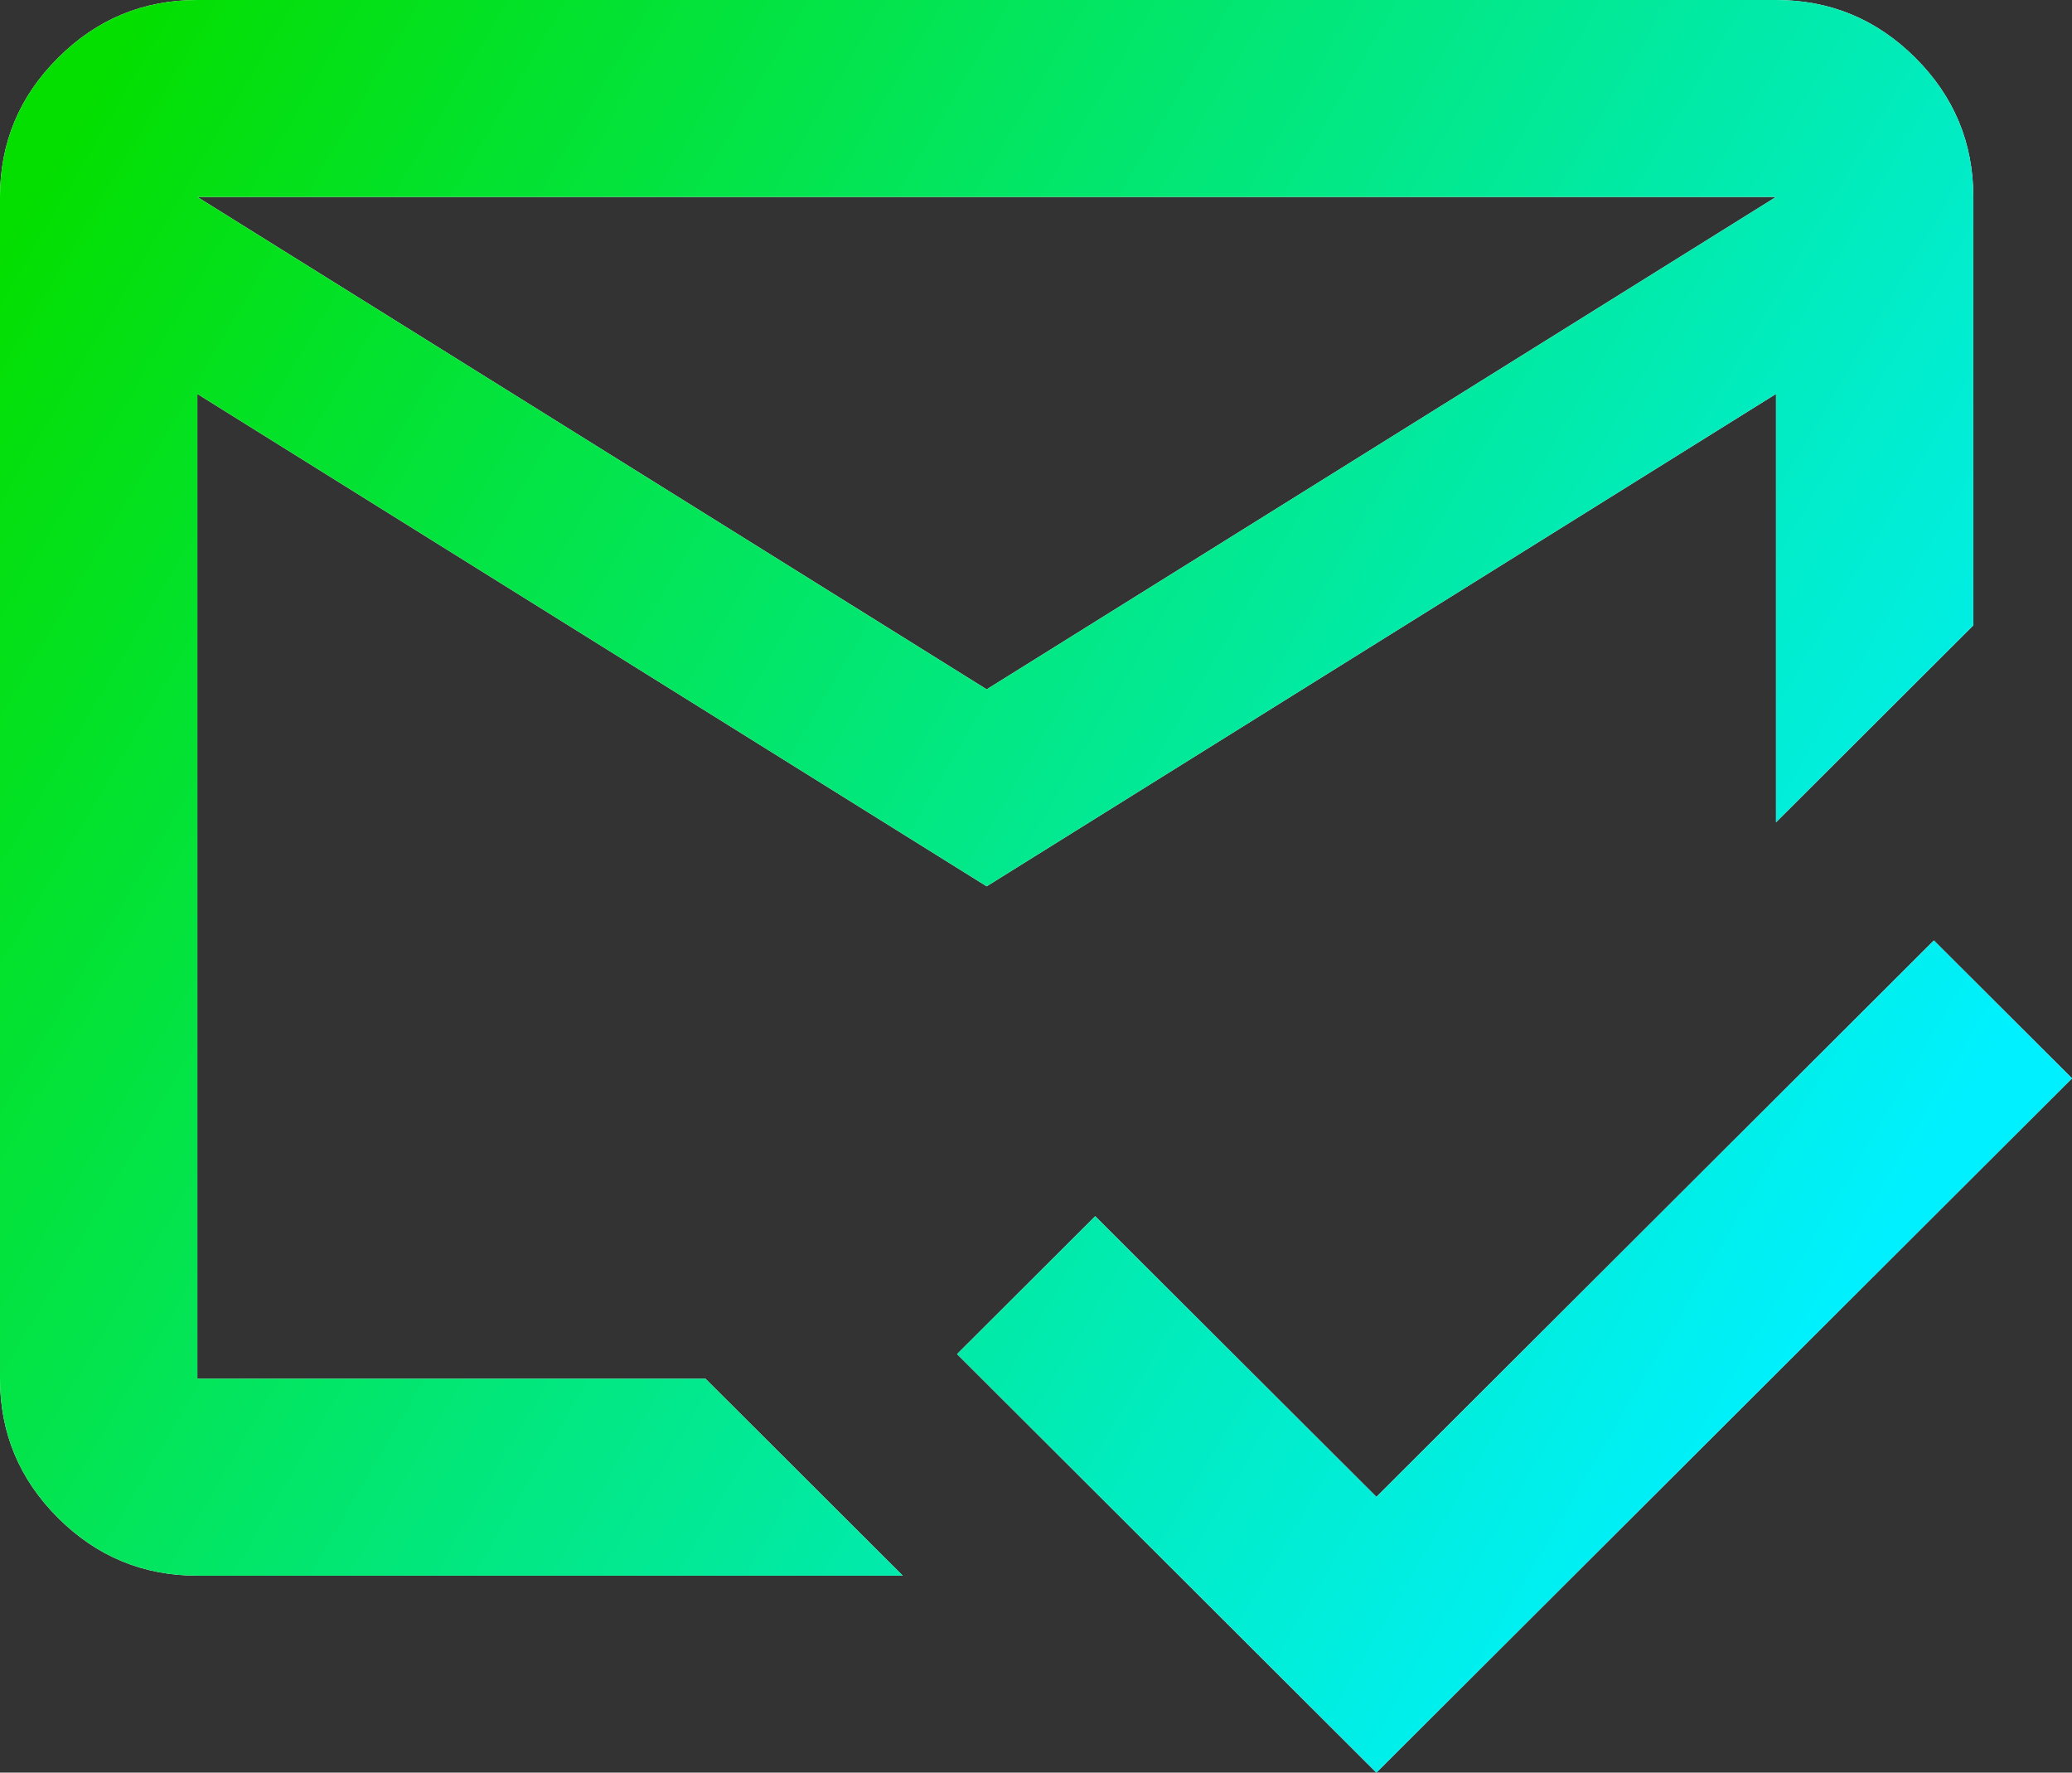 <svg width="166" height="142" viewBox="0 0 166 142" fill="none" xmlns="http://www.w3.org/2000/svg">
<rect x="0" y="0" width="166" height="142" fill="#333333" stroke="none"/>
<path d="M110.271 142L76.676 108.472L87.743 97.428L110.271 119.911L154.933 75.339L166 86.383L110.271 142ZM79.048 55.222L142.286 15.778H15.809L79.048 55.222ZM79.048 71L15.809 31.556V110.444H56.519L72.329 126.222H15.809C11.462 126.222 7.741 124.679 4.648 121.591C1.549 118.499 0 114.783 0 110.444V15.778C0 11.439 1.549 7.726 4.648 4.639C7.741 1.546 11.462 0 15.809 0H142.286C146.633 0 150.356 1.546 153.455 4.639C156.549 7.726 158.095 11.439 158.095 15.778V50.094L142.286 65.872V31.556L79.048 71Z" fill="white"/>
<path d="M110.271 142L76.676 108.472L87.743 97.428L110.271 119.911L154.933 75.339L166 86.383L110.271 142ZM79.048 55.222L142.286 15.778H15.809L79.048 55.222ZM79.048 71L15.809 31.556V110.444H56.519L72.329 126.222H15.809C11.462 126.222 7.741 124.679 4.648 121.591C1.549 118.499 0 114.783 0 110.444V15.778C0 11.439 1.549 7.726 4.648 4.639C7.741 1.546 11.462 0 15.809 0H142.286C146.633 0 150.356 1.546 153.455 4.639C156.549 7.726 158.095 11.439 158.095 15.778V50.094L142.286 65.872V31.556L79.048 71Z" fill="url(#paint0_linear_2065_2334)"/>
<defs>
<linearGradient id="paint0_linear_2065_2334" x1="6.315" y1="9.081" x2="153.317" y2="95.335" gradientUnits="userSpaceOnUse">
<stop stop-color="#04DF00"/>
<stop offset="1" stop-color="#00F0FF"/>
</linearGradient>
</defs>
</svg>
